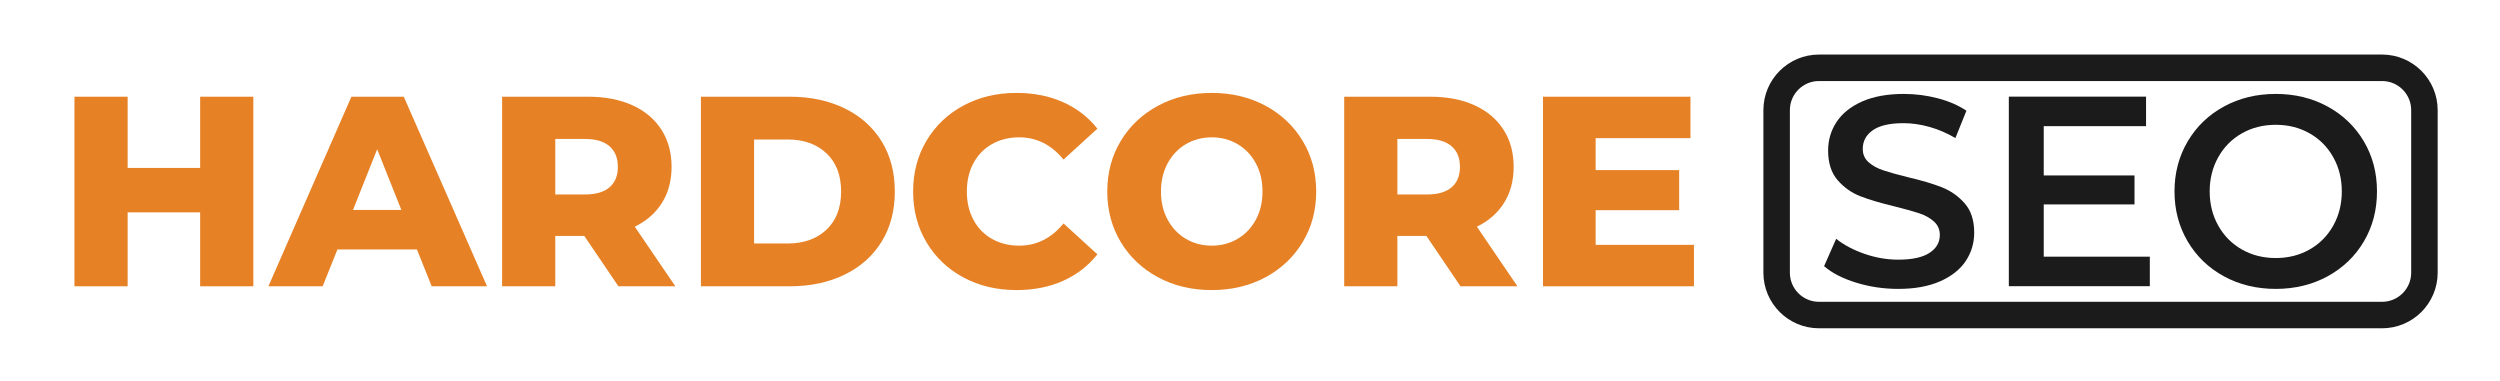 <?xml version="1.0" encoding="UTF-8"?> <svg xmlns="http://www.w3.org/2000/svg" width="472" height="72" viewBox="0 0 472 72" fill="none"> <path fill-rule="evenodd" clip-rule="evenodd" d="M343.428 12.799C339.009 12.799 335.428 16.381 335.428 20.799V51.481C335.428 55.899 339.009 59.481 343.428 59.481H449.732C454.15 59.481 457.732 55.899 457.732 51.481V20.799C457.732 16.381 454.15 12.799 449.732 12.799H343.428Z" stroke="#1B1B1B" stroke-width="5" stroke-miterlimit="79.84"></path> <path d="M47.828 18.259V54.05H37.789V40.091H24.098V54.05H14.058V18.259H24.098V31.706H37.789V18.259H47.828Z" fill="#E68125"></path> <path d="M78.716 47.097H63.707L60.918 54.05H50.676L66.344 18.259H76.232L91.95 54.05H81.505L78.716 47.097ZM75.775 39.631L71.211 28.178L66.648 39.631H75.775Z" fill="#E68125"></path> <path d="M110.313 44.539H104.837V54.05H94.798V18.259H111.023C114.236 18.259 117.024 18.796 119.391 19.87C121.757 20.944 123.582 22.477 124.867 24.471C126.151 26.465 126.793 28.809 126.793 31.502C126.793 34.092 126.193 36.351 124.993 38.277C123.793 40.203 122.078 41.71 119.847 42.801L127.503 54.05H116.754L110.313 44.539ZM116.653 31.502C116.653 29.832 116.129 28.537 115.081 27.616C114.033 26.696 112.477 26.236 110.415 26.236H104.837V36.717H110.415C112.477 36.717 114.033 36.266 115.081 35.362C116.129 34.459 116.653 33.172 116.653 31.502Z" fill="#E68125"></path> <path d="M132.333 18.259H149.116C153.005 18.259 156.452 18.993 159.461 20.458C162.469 21.924 164.802 24.003 166.458 26.696C168.115 29.389 168.943 32.541 168.943 36.154C168.943 39.767 168.115 42.92 166.458 45.613C164.802 48.307 162.469 50.386 159.461 51.852C156.452 53.317 153.005 54.05 149.116 54.05H132.333V18.259ZM148.711 45.971C151.754 45.971 154.196 45.102 156.038 43.364C157.88 41.625 158.802 39.222 158.802 36.154C158.802 33.087 157.88 30.684 156.038 28.945C154.196 27.207 151.754 26.338 148.711 26.338H142.373V45.971H148.711Z" fill="#E68125"></path> <path d="M191.921 54.766C188.202 54.766 184.865 53.973 181.907 52.388C178.949 50.803 176.625 48.597 174.935 45.767C173.245 42.937 172.399 39.733 172.399 36.154C172.399 32.575 173.245 29.372 174.935 26.543C176.625 23.713 178.949 21.506 181.907 19.921C184.865 18.336 188.202 17.543 191.921 17.543C195.167 17.543 198.091 18.122 200.694 19.282C203.296 20.441 205.46 22.111 207.184 24.293L200.795 30.121C198.496 27.326 195.708 25.929 192.428 25.929C190.501 25.929 188.786 26.355 187.282 27.207C185.777 28.059 184.611 29.26 183.783 30.811C182.955 32.362 182.54 34.143 182.54 36.154C182.54 38.166 182.955 39.947 183.783 41.498C184.611 43.049 185.777 44.25 187.282 45.102C188.786 45.954 190.501 46.38 192.428 46.38C195.708 46.38 198.496 44.983 200.795 42.188L207.184 48.017C205.46 50.199 203.296 51.869 200.694 53.028C198.091 54.187 195.167 54.766 191.921 54.766Z" fill="#E68125"></path> <path d="M228.775 54.766C225.023 54.766 221.652 53.965 218.66 52.363C215.669 50.761 213.318 48.545 211.611 45.715C209.904 42.886 209.051 39.699 209.051 36.154C209.051 32.61 209.904 29.423 211.611 26.594C213.318 23.765 215.669 21.549 218.66 19.947C221.652 18.344 225.023 17.543 228.775 17.543C232.528 17.543 235.9 18.344 238.891 19.947C241.883 21.549 244.233 23.765 245.94 26.594C247.647 29.423 248.5 32.61 248.5 36.154C248.5 39.699 247.647 42.886 245.94 45.715C244.233 48.545 241.883 50.761 238.891 52.363C235.9 53.965 232.528 54.766 228.775 54.766ZM228.775 46.38C230.568 46.38 232.19 45.954 233.644 45.102C235.098 44.25 236.247 43.049 237.092 41.498C237.937 39.947 238.359 38.166 238.359 36.154C238.359 34.143 237.937 32.362 237.092 30.811C236.247 29.26 235.098 28.059 233.644 27.207C232.19 26.355 230.568 25.929 228.775 25.929C226.984 25.929 225.361 26.355 223.908 27.207C222.454 28.059 221.305 29.26 220.46 30.811C219.615 32.362 219.192 34.143 219.192 36.154C219.192 38.166 219.615 39.947 220.46 41.498C221.305 43.049 222.454 44.25 223.908 45.102C225.361 45.954 226.984 46.38 228.775 46.38Z" fill="#E68125"></path> <path d="M269.3 44.539H263.824V54.05H253.785V18.259H270.01C273.222 18.259 276.011 18.796 278.377 19.87C280.744 20.944 282.569 22.477 283.853 24.471C285.138 26.465 285.78 28.809 285.78 31.502C285.78 34.092 285.18 36.351 283.98 38.277C282.78 40.203 281.065 41.71 278.834 42.801L286.49 54.05H275.741L269.3 44.539ZM275.639 31.502C275.639 29.832 275.115 28.536 274.067 27.616C273.02 26.696 271.464 26.236 269.402 26.236H263.824V36.717H269.402C271.464 36.717 273.02 36.266 274.067 35.362C275.115 34.459 275.639 33.172 275.639 31.502Z" fill="#E68125"></path> <path d="M319.817 46.227V54.05H291.32V18.259H319.158V26.082H301.258V32.115H317.028V39.682H301.258V46.227H319.817Z" fill="#E68125"></path> <path d="M358.381 54.544C355.643 54.544 352.998 54.153 350.445 53.368C347.893 52.584 345.874 51.545 344.387 50.25L346.668 45.086C348.122 46.245 349.905 47.191 352.017 47.924C354.13 48.657 356.252 49.023 358.381 49.023C361.018 49.023 362.986 48.597 364.288 47.745C365.589 46.892 366.239 45.767 366.239 44.371C366.239 43.349 365.877 42.504 365.15 41.84C364.423 41.175 363.501 40.656 362.387 40.281C361.271 39.906 359.75 39.48 357.823 39.003C355.119 38.355 352.93 37.707 351.257 37.06C349.583 36.412 348.147 35.398 346.947 34.017C345.748 32.637 345.147 30.771 345.147 28.419C345.147 26.442 345.68 24.645 346.744 23.026C347.809 21.407 349.414 20.119 351.561 19.165C353.707 18.211 356.336 17.733 359.446 17.733C361.609 17.733 363.738 18.006 365.834 18.552C367.93 19.097 369.738 19.881 371.259 20.903L369.18 26.067C367.625 25.147 366.003 24.448 364.313 23.971C362.623 23.494 360.984 23.255 359.395 23.255C356.792 23.255 354.857 23.698 353.589 24.585C352.321 25.471 351.688 26.647 351.688 28.112C351.688 29.135 352.051 29.97 352.778 30.618C353.505 31.265 354.426 31.776 355.542 32.151C356.657 32.526 358.178 32.953 360.105 33.43C362.742 34.043 364.904 34.682 366.594 35.346C368.284 36.011 369.73 37.026 370.93 38.389C372.13 39.752 372.73 41.593 372.73 43.911C372.73 45.887 372.198 47.676 371.133 49.278C370.068 50.88 368.454 52.158 366.29 53.113C364.127 54.067 361.491 54.544 358.381 54.544Z" fill="#1B1B1B"></path> <path d="M405.885 48.46V54.033H379.266V18.245H405.175V23.818H385.857V33.123H402.994V38.594H385.857V48.46H405.885Z" fill="#1B1B1B"></path> <path d="M429.66 54.544C426.044 54.544 422.782 53.752 419.875 52.167C416.968 50.583 414.686 48.384 413.03 45.572C411.374 42.76 410.545 39.616 410.545 36.139C410.545 32.663 411.374 29.518 413.03 26.707C414.686 23.895 416.968 21.696 419.875 20.111C422.782 18.526 426.044 17.733 429.66 17.733C433.277 17.733 436.539 18.526 439.446 20.111C442.353 21.696 444.635 23.886 446.291 26.681C447.947 29.476 448.776 32.629 448.776 36.139C448.776 39.65 447.947 42.803 446.291 45.597C444.635 48.392 442.353 50.583 439.446 52.167C436.539 53.752 433.277 54.544 429.66 54.544ZM429.66 48.716C432.026 48.716 434.156 48.179 436.049 47.106C437.942 46.032 439.429 44.532 440.511 42.607C441.593 40.681 442.133 38.525 442.133 36.139C442.133 33.754 441.593 31.597 440.511 29.671C439.429 27.745 437.942 26.247 436.049 25.173C434.156 24.099 432.026 23.562 429.66 23.562C427.295 23.562 425.165 24.099 423.272 25.173C421.379 26.247 419.892 27.745 418.81 29.671C417.729 31.597 417.188 33.754 417.188 36.139C417.188 38.525 417.729 40.681 418.81 42.607C419.892 44.532 421.379 46.032 423.272 47.106C425.165 48.179 427.295 48.716 429.66 48.716Z" fill="#1B1B1B"></path> </svg> 